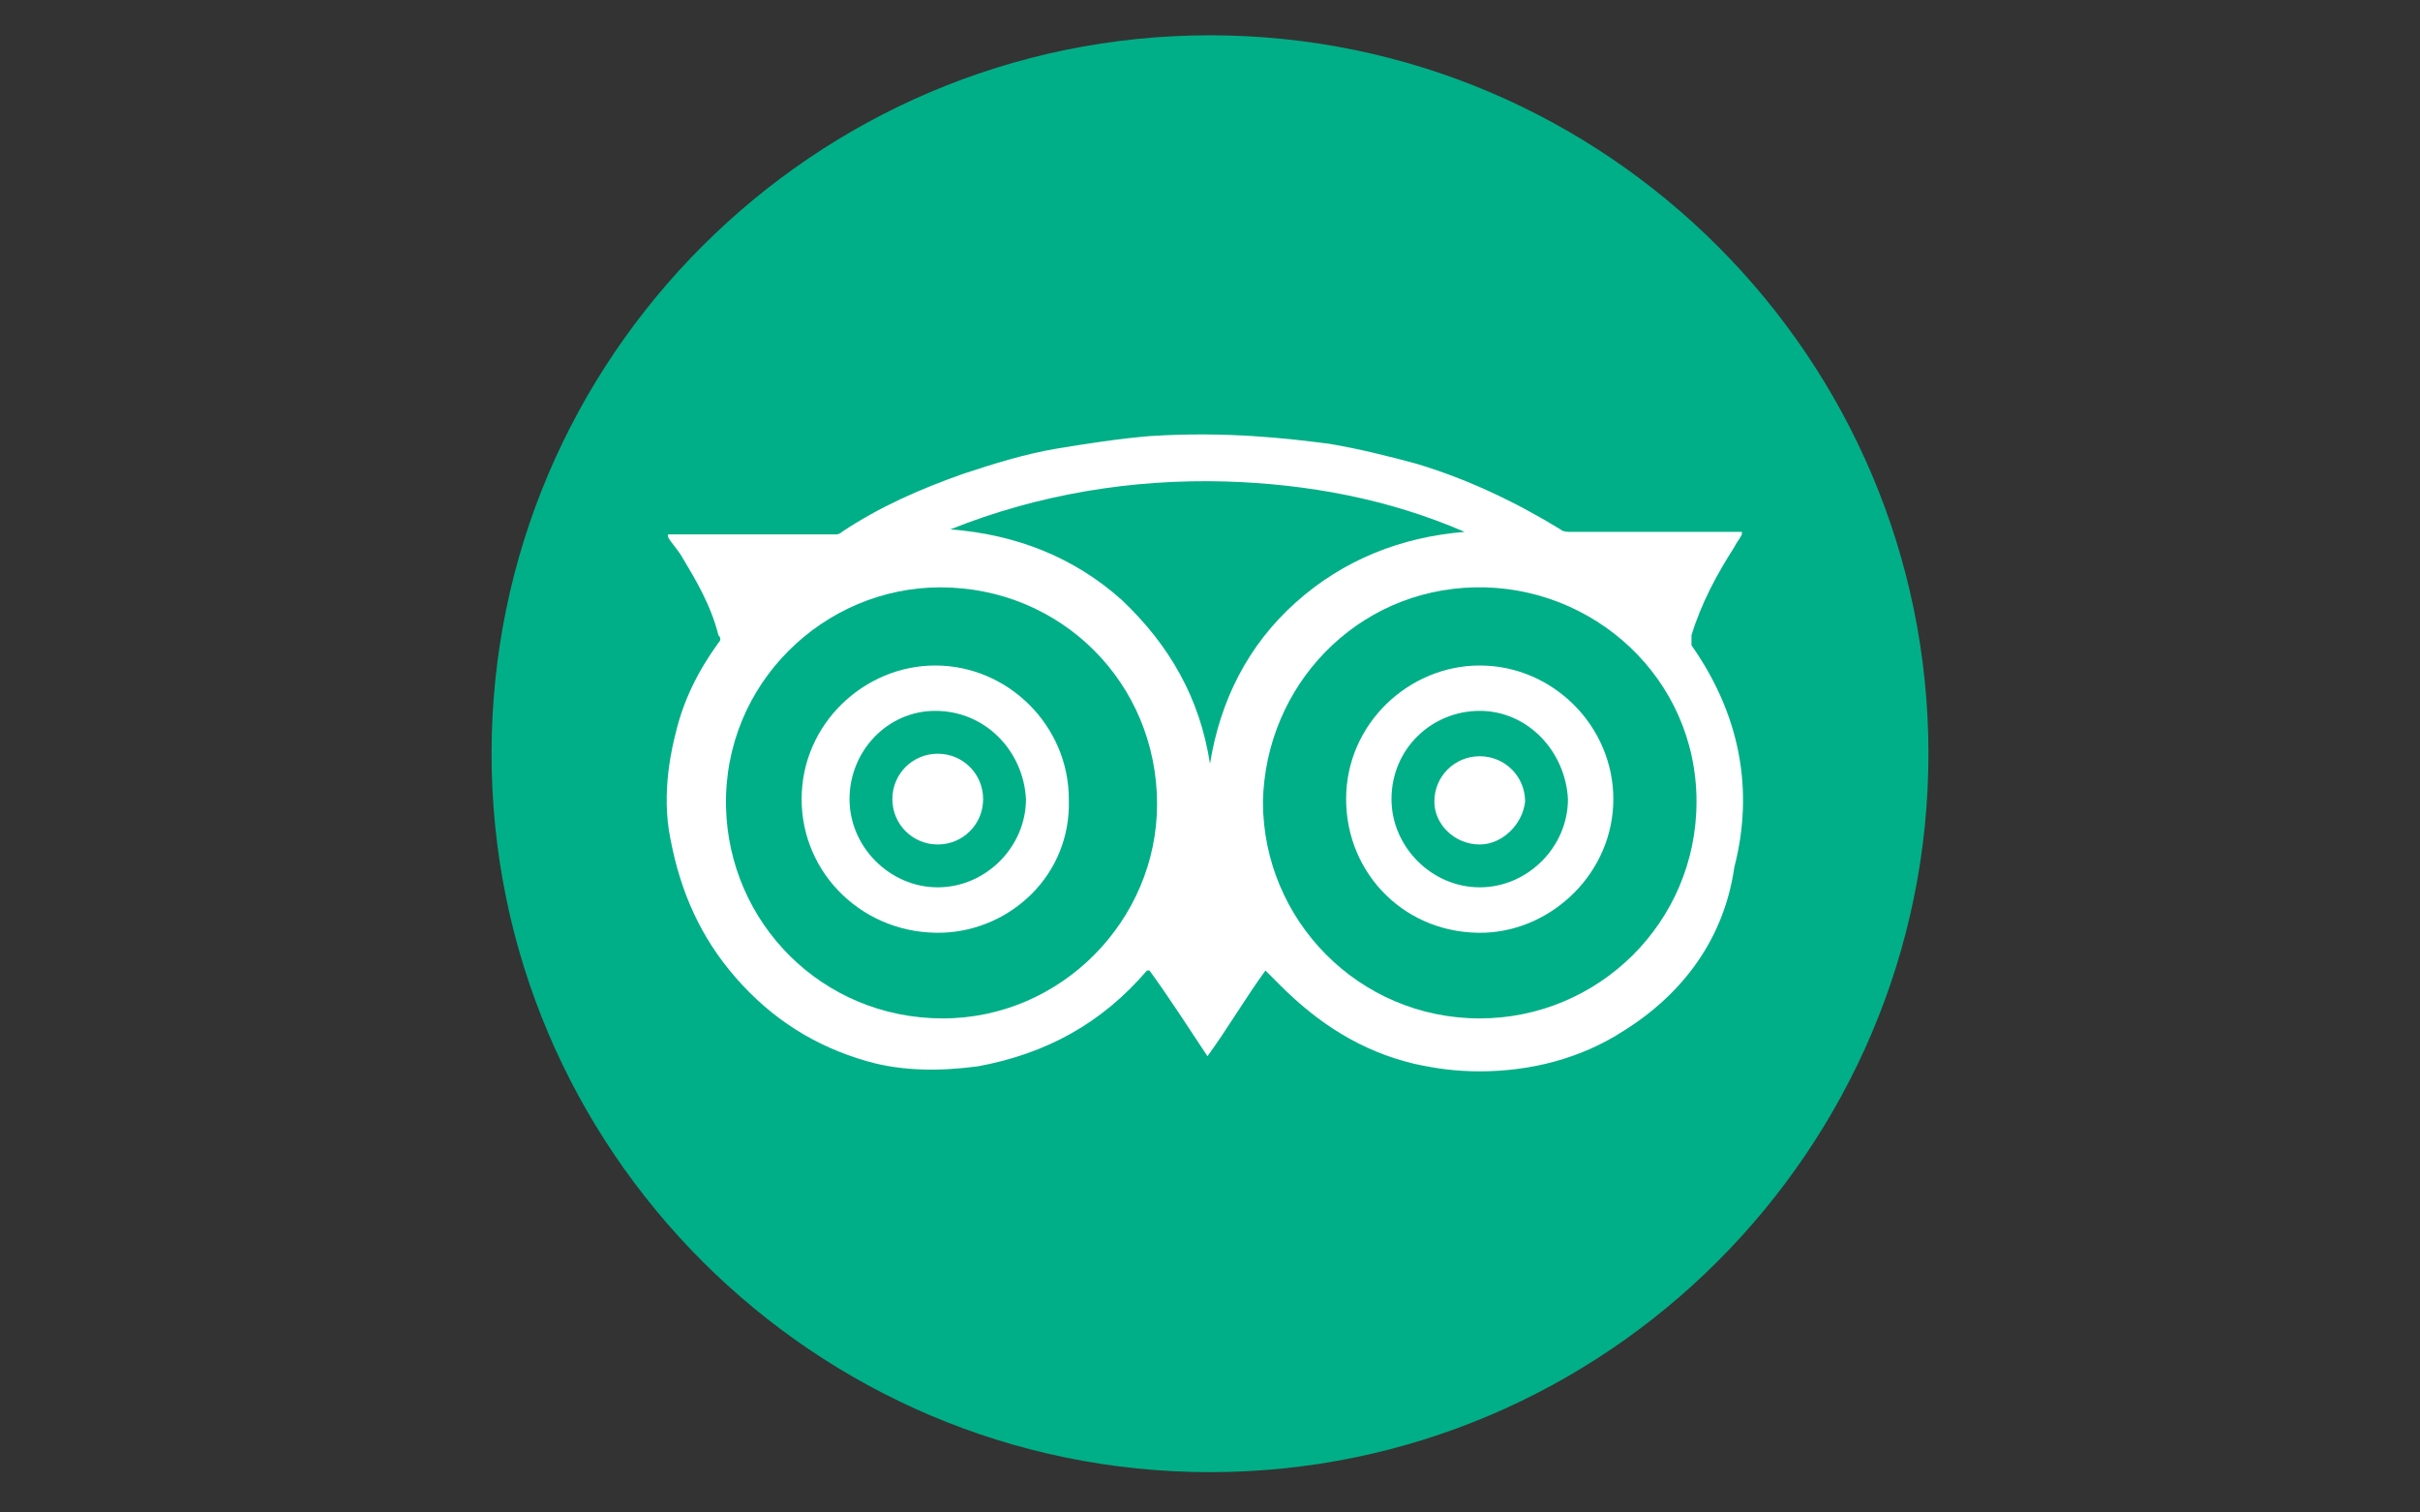 <?xml version="1.0" encoding="utf-8"?>
<!-- Generator: Adobe Illustrator 22.0.1, SVG Export Plug-In . SVG Version: 6.00 Build 0)  -->
<svg version="1.1" id="Layer_1" xmlns="http://www.w3.org/2000/svg" xmlns:xlink="http://www.w3.org/1999/xlink" x="0px" y="0px"
	 viewBox="0 0 96 60" style="enable-background:new 0 0 96 60;" xml:space="preserve">
<rect x="0" y="0" width="96" height="60" fill="#333333" stroke="none"/>
<style type="text/css">
	.st0{fill:#FFFFFF;}
	.st1{fill:#00AF87;}
</style>
<circle class="st0" cx="48" cy="30" r="25"/>
<g>
	<g>
		<path class="st1" d="M58.7,28.2c-1.9,0-3.5,1.5-3.5,3.5c0,1.9,1.6,3.5,3.5,3.5s3.5-1.6,3.5-3.5C62.1,29.8,60.6,28.2,58.7,28.2z
			 M58.7,33.5c-1,0-1.8-0.8-1.8-1.7c0-1,0.8-1.8,1.8-1.8s1.8,0.8,1.8,1.8C60.4,32.7,59.6,33.5,58.7,33.5z"/>
		<path class="st1" d="M37.3,23.3c-4.6,0-8.6,3.8-8.5,8.7c0.1,4.6,3.8,8.4,8.6,8.4c4.7,0,8.5-3.9,8.5-8.5
			C45.9,27.1,42.1,23.3,37.3,23.3z M37.4,37c-3.1,0.1-5.6-2.3-5.6-5.3s2.5-5.3,5.3-5.3c2.9,0,5.3,2.4,5.3,5.3
			C42.5,34.7,40.1,36.9,37.4,37z"/>
		<path class="st1" d="M48,1.4c-15.7,0-28.5,12.8-28.5,28.5S32.3,58.4,48,58.4s28.5-12.8,28.5-28.5S63.7,1.4,48,1.4z M64.4,40.9
			c-1.7,1.1-3.7,1.6-5.7,1.6c-0.9,0-1.7-0.1-2.6-0.3c-2.1-0.5-3.8-1.6-5.3-3.1c-0.2-0.2-0.4-0.4-0.6-0.6c-0.8,1.1-1.5,2.3-2.3,3.4
			c-0.8-1.2-1.5-2.3-2.3-3.4c-0.1,0-0.1,0-0.1,0l0,0c-1.8,2.1-4,3.3-6.7,3.8c-1.5,0.2-3,0.2-4.4-0.2c-2.1-0.6-3.8-1.7-5.2-3.3
			c-1.4-1.6-2.2-3.4-2.6-5.5c-0.4-1.9,0.1-3.8,0.2-4.2c0.3-1.3,0.9-2.5,1.7-3.6c0.1-0.1,0.1-0.2,0-0.3C28.2,24,27.6,23,27,22
			c-0.2-0.3-0.4-0.5-0.5-0.7v-0.1h0.1c2.2,0,4.3,0,6.5,0c0.1,0,0.2,0,0.3-0.1c1.5-1,3.1-1.7,4.8-2.3c1.2-0.4,2.5-0.8,3.7-1
			s2.5-0.4,3.7-0.5c3.1-0.2,5.5,0.1,7.1,0.3c1.2,0.2,2.4,0.5,3.5,0.8c2,0.6,3.9,1.5,5.7,2.6c0.1,0.1,0.3,0.1,0.4,0.1
			c2.1,0,4.2,0,6.3,0c0.2,0,0.3,0,0.5,0v0.1c-0.1,0.2-0.2,0.3-0.3,0.5c-0.7,1.1-1.3,2.2-1.7,3.5c0,0.1,0,0.2,0,0.4
			c1.9,2.7,2.5,5.7,1.7,8.8C68.4,37.2,66.8,39.4,64.4,40.9z"/>
		<path class="st1" d="M37.1,28.2c-1.9,0-3.4,1.6-3.4,3.5c0,1.9,1.6,3.5,3.5,3.5s3.5-1.6,3.5-3.5C40.6,29.8,39.1,28.2,37.1,28.2z
			 M37.2,33.5c-1,0-1.8-0.8-1.8-1.8s0.8-1.8,1.8-1.8s1.8,0.8,1.8,1.8S38.2,33.5,37.2,33.5z"/>
		<path class="st1" d="M58.5,23.3c-4.7,0.1-8.3,3.9-8.4,8.5c0,4.7,3.8,8.6,8.6,8.6c4.7,0,8.6-3.8,8.6-8.6
			C67.3,26.9,63.2,23.2,58.5,23.3z M58.9,37c-3.1,0.1-5.5-2.3-5.5-5.3s2.5-5.3,5.3-5.3c2.9,0,5.3,2.4,5.3,5.3S61.6,36.9,58.9,37z"/>
		<path class="st1" d="M51.4,23.9c1.9-1.7,4.2-2.6,6.7-2.8c-3-1.3-6.2-1.9-9.5-2c-3.7-0.1-7.4,0.5-10.9,1.9c2.6,0.2,4.9,1.1,6.8,2.8
			c1.9,1.8,3.1,3.9,3.5,6.5C48.4,27.8,49.5,25.6,51.4,23.9z"/>
	</g>
</g>
</svg>
